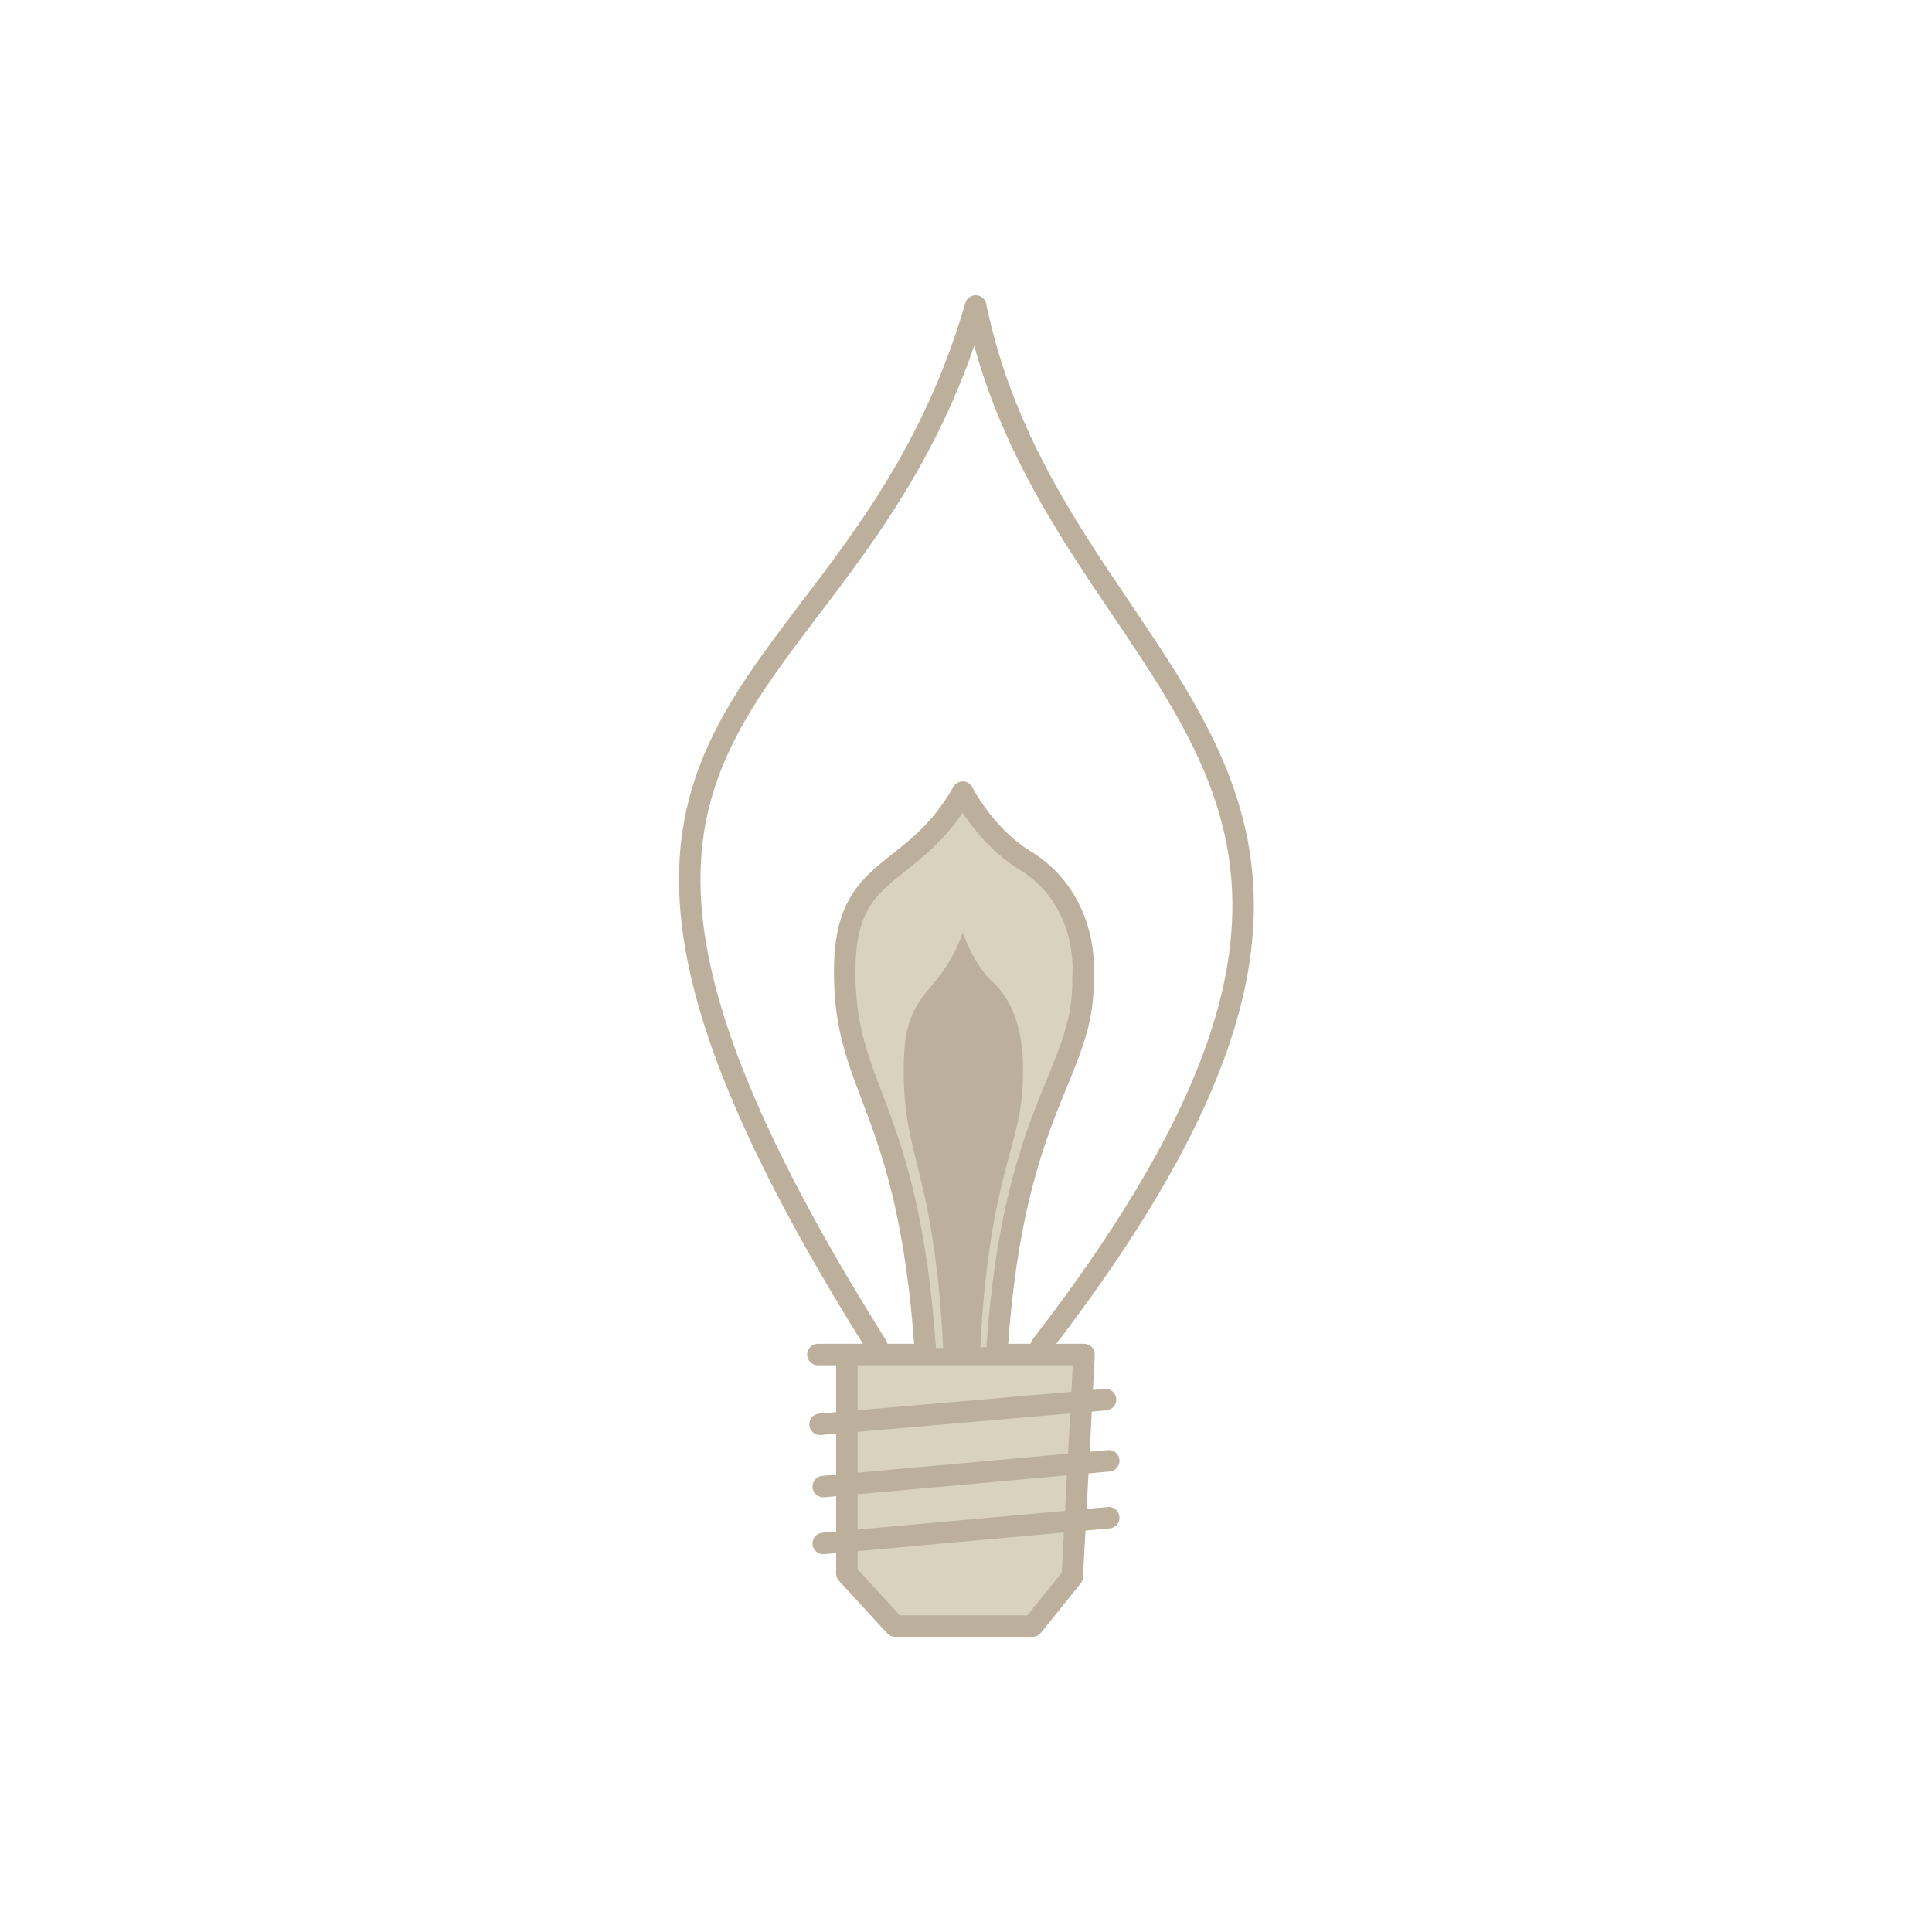 <?xml version="1.0" encoding="iso-8859-1"?>
<!-- Generator: Adobe Illustrator 22.1.0, SVG Export Plug-In . SVG Version: 6.00 Build 0)  -->
<svg version="1.1" id="Livello_1" xmlns="http://www.w3.org/2000/svg" xmlns:xlink="http://www.w3.org/1999/xlink" x="0px" y="0px"
	 width="180px" height="180px" viewBox="0 0 180 180" style="enable-background:new 0 0 180 180;" xml:space="preserve">
<style type="text/css">
	.st0{fill:none;stroke:#BCB09C;stroke-width:2;stroke-linecap:round;stroke-linejoin:round;stroke-miterlimit:10;}
	.st1{fill:#D9D2BF;stroke:#BCB09C;stroke-width:2;stroke-linecap:round;stroke-linejoin:round;stroke-miterlimit:10;}
	.st2{fill:#BCB09C;}
</style>
<path class="st0" d="M81.7,125.4c-38.8-61.8-2.4-56.9,9.2-96.9c7.6,36.8,48.2,42.3,6.1,96.9"/>
<g>
	<polyline class="st1" points="76.2,126.2 101,126.2 78.9,126.2 78.9,146.6 83.4,151.5 96.2,151.5 99.9,146.9 101,126.2 	"/>
	<line class="st0" x1="76.4" y1="132.7" x2="103" y2="130.4"/>
	<line class="st0" x1="76.7" y1="138.5" x2="103.3" y2="136.1"/>
	<line class="st0" x1="76.7" y1="143.8" x2="103.3" y2="141.4"/>
	<path class="st1" d="M104,136.3"/>
	<path class="st1" d="M104,130.6"/>
	<path class="st1" d="M96.3,87.6"/>
	<path class="st1" d="M92.2,88.6"/>
	<path class="st1" d="M87.3,88.7"/>
	<path class="st1" d="M79.2,91.4"/>
</g>
<path class="st1" d="M86.2,125.6c-1.6-22.7-7.6-24-7.5-35.2c0-10.1,6.3-8.3,11-16.6c0,0,2,4,5.7,6.3c6.3,3.8,5.5,11,5.5,11
	c0.2,8.9-6.4,11.7-8,34.4"/>
<path class="st2" d="M87.9,126.2c-0.8-17.2-3.8-18.2-3.7-26.7c0-7.6,3.2-6.3,5.5-12.6c0,0,1,3,2.9,4.7c3.1,2.9,2.7,8.4,2.7,8.4
	c0.1,6.7-3.2,8.9-4,26.2"/>
</svg>
